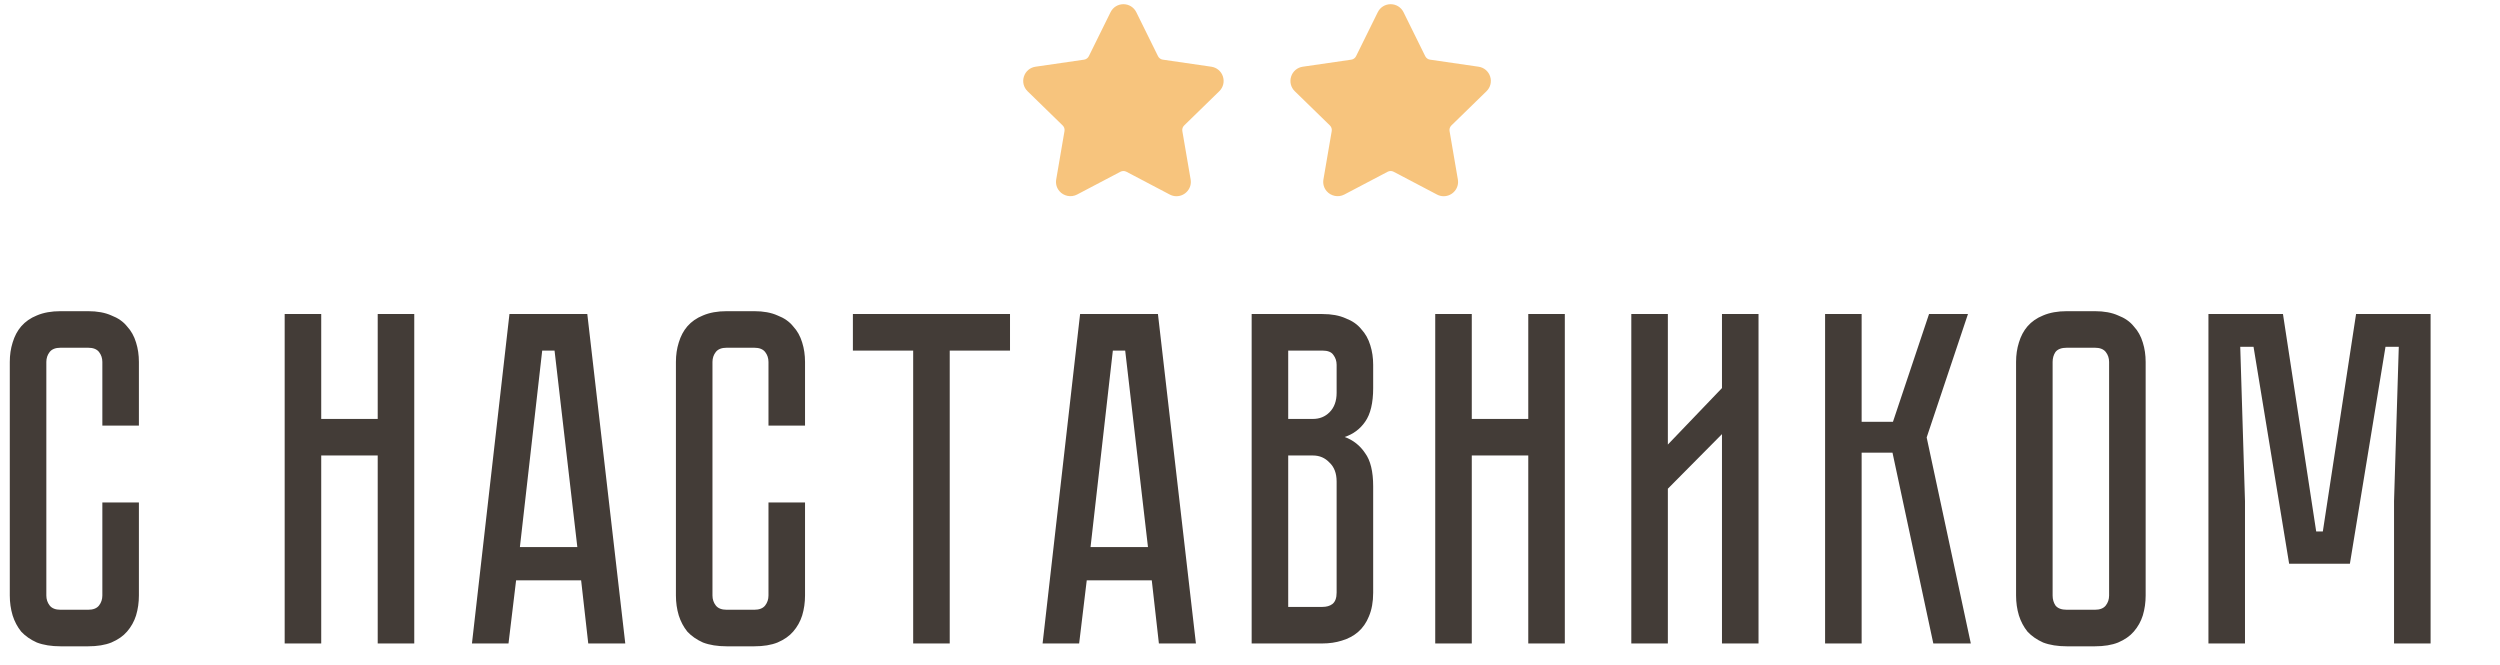 <?xml version="1.0" encoding="UTF-8"?> <svg xmlns="http://www.w3.org/2000/svg" width="237" height="63" viewBox="0 0 237 63" fill="none"> <g clip-path="url(#clip0_17_67)"> <path d="M140.921 8.648C141.295 8.283 141.427 7.748 141.266 7.251C141.104 6.754 140.683 6.399 140.165 6.324L135.565 5.655C135.369 5.627 135.2 5.504 135.112 5.326L133.055 1.158C132.824 0.689 132.356 0.398 131.833 0.398C131.311 0.398 130.843 0.689 130.612 1.158L128.555 5.326C128.467 5.504 128.297 5.627 128.101 5.656L123.501 6.324C122.984 6.399 122.562 6.754 122.401 7.252C122.239 7.749 122.371 8.284 122.745 8.648L126.074 11.893C126.216 12.031 126.281 12.231 126.247 12.425L125.462 17.007C125.393 17.41 125.498 17.802 125.759 18.112C126.165 18.594 126.873 18.741 127.439 18.443L131.553 16.28C131.725 16.19 131.942 16.19 132.113 16.28L136.228 18.443C136.428 18.549 136.642 18.602 136.862 18.602C137.264 18.602 137.645 18.423 137.907 18.112C138.169 17.802 138.274 17.409 138.204 17.007L137.419 12.425C137.385 12.23 137.45 12.031 137.592 11.893L140.921 8.648Z" fill="#F7C47D"></path> </g> <g clip-path="url(#clip1_17_67)"> <path d="M115.588 8.648C115.962 8.283 116.094 7.748 115.933 7.251C115.771 6.754 115.35 6.399 114.832 6.324L110.232 5.655C110.036 5.627 109.867 5.504 109.779 5.326L107.722 1.158C107.491 0.689 107.023 0.398 106.5 0.398C105.978 0.398 105.51 0.689 105.279 1.158L103.222 5.326C103.134 5.504 102.964 5.627 102.768 5.656L98.168 6.324C97.651 6.399 97.229 6.754 97.068 7.252C96.906 7.749 97.038 8.284 97.412 8.648L100.741 11.893C100.883 12.031 100.948 12.231 100.914 12.425L100.129 17.007C100.06 17.41 100.165 17.802 100.426 18.112C100.832 18.594 101.54 18.741 102.106 18.443L106.22 16.28C106.392 16.19 106.609 16.19 106.78 16.28L110.895 18.443C111.095 18.549 111.309 18.602 111.529 18.602C111.931 18.602 112.312 18.423 112.574 18.112C112.836 17.802 112.941 17.409 112.871 17.007L112.086 12.425C112.052 12.23 112.117 12.031 112.259 11.893L115.588 8.648Z" fill="#F7C47D"></path> </g> <path d="M9.703 47.635H13.168V56.455C13.168 57.115 13.078 57.745 12.898 58.345C12.718 58.915 12.433 59.425 12.043 59.875C11.683 60.295 11.188 60.64 10.558 60.91C9.958 61.15 9.223 61.27 8.353 61.27H5.743C4.873 61.27 4.123 61.15 3.493 60.91C2.893 60.64 2.398 60.295 2.008 59.875C1.648 59.425 1.378 58.915 1.198 58.345C1.018 57.745 0.928 57.115 0.928 56.455V34.315C0.928 33.655 1.018 33.04 1.198 32.47C1.378 31.87 1.648 31.36 2.008 30.94C2.398 30.49 2.893 30.145 3.493 29.905C4.123 29.635 4.873 29.5 5.743 29.5H8.353C9.223 29.5 9.958 29.635 10.558 29.905C11.188 30.145 11.683 30.49 12.043 30.94C12.433 31.36 12.718 31.87 12.898 32.47C13.078 33.04 13.168 33.655 13.168 34.315V40.345H9.703V34.315C9.703 33.955 9.598 33.64 9.388 33.37C9.178 33.1 8.833 32.965 8.353 32.965H5.743C5.263 32.965 4.918 33.1 4.708 33.37C4.498 33.64 4.393 33.955 4.393 34.315V56.455C4.393 56.815 4.498 57.13 4.708 57.4C4.918 57.67 5.263 57.805 5.743 57.805H8.353C8.833 57.805 9.178 57.67 9.388 57.4C9.598 57.13 9.703 56.815 9.703 56.455V47.635ZM35.807 39.715V29.77H39.272V61H35.807V43.18H30.452V61H26.987V29.77H30.452V39.715H35.807ZM55.766 61L55.091 55.015H48.926L48.206 61H44.741L48.296 29.77H55.676L59.276 61H55.766ZM49.286 51.865H54.731L52.571 33.235H51.401L49.286 51.865ZM72.852 47.635H76.317V56.455C76.317 57.115 76.227 57.745 76.047 58.345C75.867 58.915 75.582 59.425 75.192 59.875C74.832 60.295 74.337 60.64 73.707 60.91C73.107 61.15 72.372 61.27 71.502 61.27H68.892C68.022 61.27 67.272 61.15 66.642 60.91C66.042 60.64 65.547 60.295 65.157 59.875C64.797 59.425 64.527 58.915 64.347 58.345C64.167 57.745 64.077 57.115 64.077 56.455V34.315C64.077 33.655 64.167 33.04 64.347 32.47C64.527 31.87 64.797 31.36 65.157 30.94C65.547 30.49 66.042 30.145 66.642 29.905C67.272 29.635 68.022 29.5 68.892 29.5H71.502C72.372 29.5 73.107 29.635 73.707 29.905C74.337 30.145 74.832 30.49 75.192 30.94C75.582 31.36 75.867 31.87 76.047 32.47C76.227 33.04 76.317 33.655 76.317 34.315V40.345H72.852V34.315C72.852 33.955 72.747 33.64 72.537 33.37C72.327 33.1 71.982 32.965 71.502 32.965H68.892C68.412 32.965 68.067 33.1 67.857 33.37C67.647 33.64 67.542 33.955 67.542 34.315V56.455C67.542 56.815 67.647 57.13 67.857 57.4C68.067 57.67 68.412 57.805 68.892 57.805H71.502C71.982 57.805 72.327 57.67 72.537 57.4C72.747 57.13 72.852 56.815 72.852 56.455V47.635ZM80.854 29.77H95.749V33.235H90.034V61H86.569V33.235H80.854V29.77ZM109.863 61L109.188 55.015H103.023L102.303 61H98.838L102.393 29.77H109.773L113.373 61H109.863ZM103.383 51.865H108.828L106.668 33.235H105.498L103.383 51.865ZM125.362 29.77C126.232 29.77 126.967 29.905 127.567 30.175C128.197 30.415 128.692 30.76 129.052 31.21C129.442 31.63 129.727 32.14 129.907 32.74C130.087 33.31 130.177 33.925 130.177 34.585V36.79C130.177 38.2 129.922 39.265 129.412 39.985C128.932 40.675 128.287 41.155 127.477 41.425C128.287 41.725 128.932 42.235 129.412 42.955C129.922 43.645 130.177 44.695 130.177 46.105V56.185C130.177 57.055 130.042 57.805 129.772 58.435C129.532 59.035 129.187 59.53 128.737 59.92C128.317 60.28 127.807 60.55 127.207 60.73C126.637 60.91 126.022 61 125.362 61H118.657V29.77H125.362ZM126.712 45.655C126.712 44.875 126.487 44.275 126.037 43.855C125.617 43.405 125.092 43.18 124.462 43.18H122.122V57.535H125.362C125.752 57.535 126.067 57.445 126.307 57.265C126.577 57.055 126.712 56.695 126.712 56.185V45.655ZM126.712 34.585C126.712 34.225 126.607 33.91 126.397 33.64C126.217 33.37 125.872 33.235 125.362 33.235H122.122V39.715H124.462C125.092 39.715 125.617 39.505 126.037 39.085C126.487 38.635 126.712 38.02 126.712 37.24V34.585ZM144.88 39.715V29.77H148.345V61H144.88V43.18H139.525V61H136.06V29.77H139.525V39.715H144.88ZM163.243 61V41.155L158.113 46.33V61H154.648V29.77H158.113V42.145L163.243 36.79V29.77H166.708V61H163.243ZM173.018 29.77H176.483V39.985H179.453L182.873 29.77H186.563L182.648 41.47L186.833 61H183.278L179.408 42.91H176.483V61H173.018V29.77ZM198.593 29.5C199.463 29.5 200.198 29.635 200.798 29.905C201.428 30.145 201.923 30.49 202.283 30.94C202.673 31.36 202.958 31.87 203.138 32.47C203.318 33.04 203.408 33.655 203.408 34.315V56.455C203.408 57.115 203.318 57.745 203.138 58.345C202.958 58.915 202.673 59.425 202.283 59.875C201.923 60.295 201.428 60.64 200.798 60.91C200.198 61.15 199.463 61.27 198.593 61.27H195.938C195.068 61.27 194.318 61.15 193.688 60.91C193.088 60.64 192.593 60.295 192.203 59.875C191.843 59.425 191.573 58.915 191.393 58.345C191.213 57.745 191.123 57.115 191.123 56.455V34.315C191.123 33.655 191.213 33.04 191.393 32.47C191.573 31.87 191.843 31.36 192.203 30.94C192.593 30.49 193.088 30.145 193.688 29.905C194.318 29.635 195.068 29.5 195.938 29.5H198.593ZM198.593 57.805C199.073 57.805 199.418 57.67 199.628 57.4C199.838 57.13 199.943 56.815 199.943 56.455V34.315C199.943 33.955 199.838 33.64 199.628 33.37C199.418 33.1 199.073 32.965 198.593 32.965H195.938C195.428 32.965 195.068 33.1 194.858 33.37C194.678 33.64 194.588 33.955 194.588 34.315V56.455C194.588 56.815 194.678 57.13 194.858 57.4C195.068 57.67 195.428 57.805 195.938 57.805H198.593ZM223.355 29.77H230.42V61H226.955V47.5L227.405 32.875H226.145L222.77 53.44H217.01L213.635 32.875H212.375L212.825 47.5V61H209.36V29.77H216.425L219.575 50.38H220.205L223.355 29.77Z" fill="#433C37"></path> <defs> <clipPath id="clip0_17_67"> <rect width="19" height="19" fill="white" transform="translate(122.333)"></rect> </clipPath> <clipPath id="clip1_17_67"> <rect width="19" height="19" fill="white" transform="translate(97)"></rect> </clipPath> </defs> </svg> 